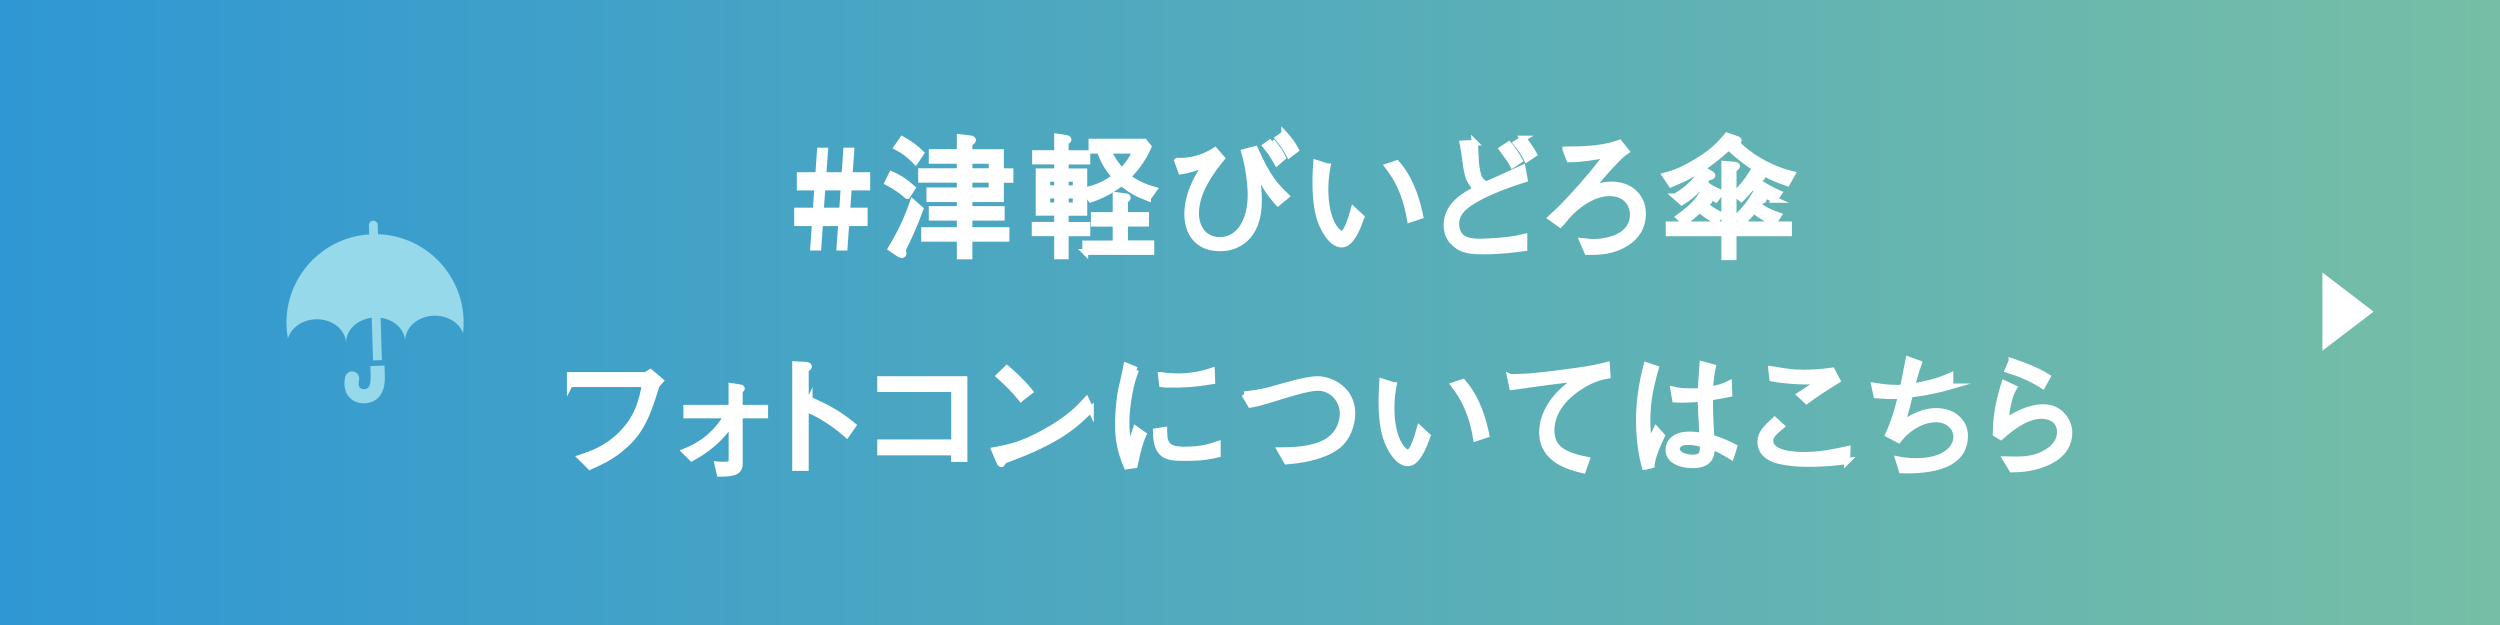 <?xml version="1.0" encoding="UTF-8"?>
<svg id="_レイヤー_2" data-name="レイヤー 2" xmlns="http://www.w3.org/2000/svg" xmlns:xlink="http://www.w3.org/1999/xlink" viewBox="0 0 320 80">
  <rect x="0" y="0" width="320" height="80" fill="#333333" stroke="none"/>
  <defs>
    <style>
      .cls-1, .cls-2 {
        fill: #fff;
      }

      .cls-2 {
        stroke: #fff;
        stroke-miterlimit: 10;
        stroke-width: .75px;
      }

      .cls-3 {
        fill: #96d9ea;
      }

      .cls-4 {
        fill: url(#_名称未設定グラデーション_104);
      }
    </style>
    <linearGradient id="_名称未設定グラデーション_104" data-name="名称未設定グラデーション 104" x1="0" y1="40" x2="320" y2="40" gradientUnits="userSpaceOnUse">
      <stop offset="0" stop-color="#2f97d4"/>
      <stop offset=".4" stop-color="#4ca7c0"/>
      <stop offset="1" stop-color="#76bea6"/>
    </linearGradient>
  </defs>
  <g id="_テキスト" data-name="テキスト">
    <g>
      <rect class="cls-4" width="320" height="80"/>
      <g>
        <path class="cls-2" d="M108.65,24l-.2,2.96h2.23v1.6h-2.35l-.22,3.13h-.66l.22-3.13h-2.7l-.22,3.13h-.66l.22-3.13h-2.28v-1.6h2.38l.2-2.96h-2.24v-1.58h2.36l.22-3.14h.66l-.22,3.14h2.7l.22-3.14h.66l-.22,3.14h2.26v1.58h-2.36ZM105.27,24l-.2,2.96h2.72l.2-2.96h-2.72Z"/>
        <path class="cls-2" d="M116.13,25.09c-.83-.71-1.46-1.16-2.53-1.72l.53-1.07c1.02.46,1.73.92,2.67,1.77l-.66,1.02ZM115.55,31.99c.08.25.1.36.1.44,0,.15-.08.22-.22.22-.08,0-.24-.07-.29-.1l-1.1-.73c1.12-1.89,1.94-3.5,2.79-5.93l.99.88c-.75,2.09-1.6,3.86-2.26,5.22ZM117.19,20.67c-.88-.87-1.39-1.29-2.4-1.82l.71-1.02c1.17.66,1.78,1.17,2.4,1.77l-.71,1.07ZM128.12,23.01v2.48h-4.03v1.27h4.13v1.1h-4.13v1.6h4.74v1.1h-4.74v2.26h-1.24v-2.26h-4.56v-1.1h4.56v-1.6h-3.59v-1.1h3.59v-1.27h-3.89v-1.12h3.89v-1.36h-4.95v-1.1h4.95v-1.33h-3.59v-1.12h3.59v-1.9l1.27.14c.14.02.43.05.43.24,0,.15-.17.24-.46.37v1.16h4.03v2.45h1.22v1.1h-1.22ZM126.93,20.58h-2.84v1.33h2.84v-1.33ZM126.93,23.01h-2.84v1.36h2.84v-1.36Z"/>
        <path class="cls-2" d="M136.41,29.85v2.96h-1.1v-2.96h-2.87v-1.07h2.87v-1.55h-2.36v-5.3h2.36v-1.26h-2.82v-1.07h2.82v-2.12l1.22.19c.07.02.24.07.24.19,0,.15-.25.29-.36.32v1.43h2.77v1.07h-2.77v1.26h2.38v5.3h-2.38v1.55h2.77v1.07h-2.77ZM135.31,22.89h-1.26v1.21h1.26v-1.21ZM135.31,25.03h-1.26v1.26h1.26v-1.26ZM137.69,22.89h-1.27v1.21h1.27v-1.21ZM137.69,25.03h-1.27v1.26h1.27v-1.26ZM146.94,25.36c-1.31-.49-2.31-1.05-3.38-1.94-1.27.97-2.46,1.6-3.93,2.11l-.8-1.16c1.46-.31,2.65-.8,3.89-1.75-.85-.94-1.36-1.78-1.8-2.89l.83-.44h-2.04v-1.16h6.77l.54.66c-.71,1.6-1.6,2.75-2.67,3.86,1.09.8,2.11,1.27,3.37,1.63l-.78,1.07ZM138.91,32.26v-1.1h3.89v-2.53h-2.79v-1.1h2.79v-2.57l1.29.17c.2.03.27.07.27.17,0,.14-.14.24-.36.37v1.85h2.7v1.1h-2.7v2.53h3.37v1.1h-8.47ZM141.87,19.29c.46,1.04.97,1.78,1.73,2.6.78-.83,1.29-1.56,1.77-2.6h-3.5Z"/>
        <path class="cls-2" d="M150.69,20.58c1.09.05,2.92-.1,4.83-1.34l.88,1.02c-1.34,1.65-3.31,4.25-3.31,7.09,0,1.55.88,3.37,3.03,3.37,2.6,0,3.96-2.6,3.96-5.78,0-1.24-.25-3.54-.83-5.49l1.41-.37c1.67,3.76,2.62,4.69,3.99,6.02l-1.07.88c-1.21-1.34-1.84-2.33-2.86-4.62.2,1.34.42,2.67.42,4.35,0,4.9-2.99,6.07-4.9,6.07-4.2,0-4.27-3.76-4.27-4.28,0-2.35.99-4.54,2.38-6.43-1.05.34-2.41.78-3.18.88l-.49-1.36ZM162.8,18.1c.73.83,1.12,1.48,1.41,2.07l-.76.66c-.48-.85-.88-1.46-1.46-2.16l.82-.58ZM164.39,17.13c.7.77,1.09,1.31,1.48,2.04l-.85.65c-.53-1-.92-1.51-1.43-2.12l.8-.56Z"/>
        <path class="cls-2" d="M169.94,21.3c-.08.46-.29,1.44-.29,2.89,0,4.15,1.55,5.73,2.12,5.73.61,0,1.22-2.14,1.48-3.06l1.02.94c-.39,1.1-1.24,3.5-2.53,3.5-1.51,0-2.55-2.58-2.62-2.77-.68-1.68-.75-3.93-.75-5.24,0-1.17.07-1.97.1-2.45l1.46.46ZM178.79,20.89c2.01,2.28,2.72,5.37,3.01,6.77l-1.33.44c-.63-3.67-1.82-5.46-2.84-6.82l1.16-.39Z"/>
        <path class="cls-2" d="M188.79,18.27c.05.39.1,2.14.14,2.5.19,1.82.44,2.45,1.33,2.82.73-.34,3.99-1.77,4.64-2.09l.27,1.46c-2.99.94-6.14,2.19-7.7,3.55-.63.53-1.07,1.27-1.07,2.09,0,2.23,1.82,2.33,3.06,2.33.29,0,2.06-.05,3.67-.25.8-.1,1.21-.19,1.99-.37v1.46c-1.14.15-2.94.41-5.35.41s-2.97-.48-3.59-1.02c-.31-.27-1.02-.92-1.02-2.36,0-2.65,2.6-3.99,3.77-4.59-1.1-1.34-1.14-1.8-1.51-4.64-.02-.19-.19-1.04-.22-1.21l1.6-.08ZM193.13,18.49c.51.56.97,1.31,1.38,2.04l-.88.58c-.25-.49-.37-.65-1.38-2.04l.88-.58ZM194.98,17.74c.68.8,1.26,1.78,1.38,1.99l-.93.63c-.37-.78-.97-1.58-1.36-2.04l.92-.58Z"/>
        <path class="cls-2" d="M200.37,19.12c.32-.02,1.73,0,2.02-.02,2.92-.14,3.99-.53,4.9-.83l.88,1.1c-.49.34-.7.48-1.97,1.84-1.09,1.17-1.87,2.14-2.58,2.99.82-.34,1.7-.58,2.7-.58,2.19,0,3.98,1.41,3.98,3.74,0,1.75-.88,2.94-2.02,3.69-1.82,1.21-3.65,1.21-5.12,1.21l-.61-1.41c.75.08,1.09.12,1.43.12.49,0,5.03-.1,5.03-3.54,0-1.17-.82-2.7-2.96-2.7-1.95,0-3.67,1.22-4.88,2.35-.43.41-.65.68-1.04,1.16-.19.24-.24.31-.43.49l-1.19-.85c1-.92,1.82-1.67,3.93-4.06,1.89-2.16,2.65-3.18,3.28-4.03-1.53.31-3.26.6-4.86.61l-.49-1.27Z"/>
        <path class="cls-2" d="M213.14,22.47c.99-.26,2.24-.68,4.23-1.92,1.65-1.02,2.55-1.82,3.69-3.2l1.26.44c.15.05.24.08.24.19,0,.15-.19.2-.31.25,1.29,1.5,4.16,3.35,7.17,4.05l-.66,1.17c-2.82-.99-4.91-2.19-7.48-4.59-2.75,2.48-4.66,3.62-7.39,4.73l-.75-1.12ZM213.59,28.72h7.12v-7.75l1.24.1c.19.02.39.05.39.19,0,.17-.27.31-.44.37v7.09h7.09v1.14h-7.09v3.06h-1.19v-3.06h-7.12v-1.14ZM214.43,25.14c2.36-1.38,3.14-2.77,3.55-3.5l.99.58s.22.14.22.22c0,.19-.2.2-.53.24-.29.39-.32.43-.51.66.59.66,1.16.88,2.12,1.31l-.65.87c-.8-.42-1.34-.73-2.12-1.48-.7.78-1.39,1.33-2.23,1.85l-.85-.75ZM219.66,28.28c-1.02-.56-1.21-.7-2.12-1.43-.76.75-1.31,1.17-1.95,1.6l-.71-.66c1.99-1.48,2.4-2.07,2.89-2.84l.88.58c.12.08.15.12.15.19,0,.14-.2.17-.44.19-.05.08-.07.1-.17.22.73.68,1.48,1.07,2.06,1.36l-.58.8ZM227.14,25.58c-.75-.32-2.02-1.09-2.84-1.68-.58.7-1.04,1.17-1.41,1.55l-.8-.66c.65-.58,1.36-1.36,2.29-2.84l1,.53c.08.05.19.1.19.2,0,.17-.39.15-.48.15-.07.1-.19.29-.2.32.92.65,2.09,1.27,2.82,1.58l-.58.85ZM222.31,27.79c.99-.92,1.78-1.96,2.38-3.01l.87.53c.14.08.2.17.2.24,0,.12-.14.17-.43.17-.1.17-.17.29-.29.46.49.49,1.56,1.05,2.62,1.39l-.61.94c-1.1-.53-1.56-.82-2.57-1.55-.51.61-.9,1.02-1.38,1.44l-.8-.61Z"/>
        <path class="cls-2" d="M72.94,49.19v-1.19h9.57c.14,0,.46-.17.75-.36l1.29,1.1c-.44.49-.49.54-.58.83-1.33,4.49-2.4,6.2-4.67,8.02-1.22.97-2.24,1.46-3.79,2.16l-1.19-1.19c1.41-.48,3.25-1.09,5.12-2.91,2.26-2.21,2.72-4.45,3.11-6.48h-9.6Z"/>
        <path class="cls-2" d="M93.62,54.07c-1.22,1.97-3.04,3.48-5.08,4.59l-.88-.88c1.07-.42,3.54-1.48,5.41-4.61h-5.22v-.97h5.78v-2.79l.87.14c.29.03.46.07.46.17,0,.08-.03.1-.27.27v2.21h3.25v.97h-3.25v6.2c0,1.14-.97,1.26-2.58,1.27l-.27-1.19c.17.02.39.03.78.03.17,0,.87-.02.97-.17.05-.08.05-.12.05-.48v-4.78Z"/>
        <path class="cls-2" d="M103.63,51.15c2.89,1.26,4.03,2.06,5.58,3.31l-.83,1.19c-.51-.44-1.16-1.02-2.33-1.78-1.36-.9-2.14-1.22-2.91-1.53v7.56h-1.36v-13.28l1.29.07c.08,0,.48.02.48.24,0,.1-.14.19-.41.37v4.81l.49-.97Z"/>
        <path class="cls-2" d="M112.66,57.91v-1.29h9.47v-6.82h-9.47v-1.27h10.79v10.23h-1.33v-.85h-9.47Z"/>
        <path class="cls-2" d="M139.63,52.42c-1.9,1.9-3.98,3.98-11.15,6.56-.02.03-.2.44-.31.44-.14,0-.22-.2-.32-.42l-.58-1.39c1.68-.31,3.54-.63,6.66-2.41,2.96-1.67,4.15-2.96,5.12-4.01l.58,1.24ZM130.69,51.01c-.83-1.05-1.8-1.99-2.8-2.89l.99-.97c.53.44,1.97,1.72,2.96,2.97l-1.14.88Z"/>
        <path class="cls-2" d="M145.43,47.34c-.31.78-.61,1.58-.92,3.37-.19,1.1-.32,2.24-.32,3.37,0,.94.08,1.67.19,2.43.07.51.08.58.12.92.22-.54.36-.92.88-2.52l.99.71c-.26.58-.65,1.56-1.12,3.93l-1.05.14c-.71-1.73-1.1-3.11-1.1-5.39,0-1.44.19-3.45.39-4.37.37-1.58.41-1.75.48-2.12.14-.73.15-.82.19-1l1.29.54ZM149.02,55.04c0,.17.03.97.07,1.12.27,1.26,1.33,1.39,2.55,1.39,2.02,0,3.11-.32,4.23-.7v1.33c-.9.22-1.85.44-4.3.44-2.16,0-3.6-.15-3.62-3.42l1.07-.17ZM148.61,48c.44.07,1.14.17,2.43.17.83,0,2.5-.17,4.08-.71l.05,1.34c-2.6.44-3.84.44-5.58.44-.44,0-.61-.02-.85-.05l-.14-1.19Z"/>
        <path class="cls-2" d="M159.25,50.47c.97-.08,2.35-.31,3.28-.56,2.8-.8,4.86-1.38,6.15-1.38,1.6,0,4.42,1.26,4.42,4.37,0,1.48-.65,3.26-1.9,4.2-2.07,1.56-5.12,1.84-6.51,1.97l-.83-1.43c1.51,0,4.15-.05,5.97-1.12,1.95-1.16,2.04-3.2,2.04-3.57,0-1.85-1.46-3.31-3.16-3.31-1.17,0-3.33.65-6.41,1.61-1.22.37-1.46.42-2.24.56l-.8-1.34Z"/>
        <path class="cls-2" d="M178.4,49.3c-.08.46-.29,1.44-.29,2.89,0,4.15,1.55,5.73,2.12,5.73.61,0,1.22-2.14,1.48-3.06l1.02.94c-.39,1.1-1.24,3.5-2.53,3.5-1.51,0-2.55-2.58-2.62-2.77-.68-1.68-.75-3.93-.75-5.24,0-1.17.07-1.97.1-2.45l1.46.46ZM187.25,48.89c2.01,2.28,2.72,5.37,3.01,6.77l-1.33.44c-.63-3.67-1.82-5.46-2.84-6.82l1.16-.39Z"/>
        <path class="cls-2" d="M193.3,48.26c1.53-.02,2.63-.03,6.46-.53,3.79-.49,4.73-.71,5.93-1.02l.08,1.38c-1.65.27-3.18,1.07-4.49,2.12-2.4,1.94-2.69,3.93-2.69,4.81,0,2.18,1.22,3.16,4.52,3.82l-.48,1.36c-1.65-.39-5.24-1.29-5.24-4.84,0-2.18,1.19-3.93,2.38-5.12.78-.78,1.43-1.21,2.4-1.8-2.5.24-5.8.7-8.62,1.1l-.27-1.29Z"/>
        <path class="cls-2" d="M210.53,59.77c-.58-2.01-.75-4.49-.75-5.97,0-2.38.36-4.74.97-7.04l1.19.39c-.83,2.91-1.07,4.73-1.07,6.53,0,1.53.12,2.26.24,3.13.14-.29.76-1.6.88-1.85l.75.83c-.17.36-.44.87-.78,1.75-.44,1.16-.48,1.5-.54,2.01l-.88.22ZM221.59,58.44c-1.29-.8-1.85-1.02-2.43-1.24-.07,1.05-.2,2.35-2.52,2.35-1.21,0-3.08-.43-3.08-1.99,0-.88.7-1.94,2.65-1.94.56,0,1.16.05,1.7.17-.19-3.25-.22-3.62-.22-4.74-1.24.12-2.6.14-3.28.1l-.22-1.29c.63.14,1.02.22,2.12.22.68,0,1-.02,1.38-.03.03-.82.14-2.28.22-3.42l1.33.36c-.25,1.16-.32,2.46-.36,2.87,1.34-.24,1.94-.51,2.43-.75l.05,1.33c-.59.12-1.24.25-2.48.44,0,1.22.02,2.96.19,5.13.85.27,1.65.54,2.91,1.19l-.39,1.24ZM216.07,56.57c-1.27,0-1.43.65-1.43.88,0,.7.99,1.12,2.04,1.12,1.29,0,1.31-.71,1.27-1.72-.8-.19-1.48-.29-1.89-.29Z"/>
        <path class="cls-2" d="M236.45,59.02c-1.68.27-3.4.36-5.1.36-1.21,0-2.43-.1-3.62-.37-.7-.17-2.4-.71-2.4-2.45,0-1.07.66-1.73,1.82-2.8l.88.8c-.82.68-1.43,1.17-1.43,1.85,0,1.73,3.33,1.82,4.33,1.82,2.06,0,3.77-.36,5.56-.75l-.05,1.55ZM226.71,47.24c.32.05,1.75.29,2.06.32.68.1,1.34.14,2.16.14s2.31-.07,3.59-.27l.66,1.27c-1.78,1.1-2.72,1.72-3.94,2.62l-.85-.8c.44-.29,2.35-1.56,2.75-1.82-.65.1-1.27.14-1.92.14-1.22,0-3.23-.15-4.37-.39l-.14-1.21Z"/>
        <path class="cls-2" d="M249.66,49.47c-.99.29-2.74.73-5.18,1.05-.08.37-.65,2.6-1.02,3.76.85-.58,2.41-1.67,4.39-1.67,2.18,0,3.67,1.36,3.67,3.18,0,4.5-5.92,4.45-8.11,4.42l-.44-1.41c.36.07,1.26.22,2.29.22,3.6,0,5.15-1.6,5.15-3.11,0-1.34-1.22-2.24-2.58-2.24-1.53,0-2.8.78-3.54,1.36-.56.44-.85.77-1.27,1.29l-1.33-.7c.39-.87.94-2.09,1.63-4.96-.19,0-1,.05-1.16.05-.24,0-1.12-.02-1.99-.1l-.26-1.24c1.19.19,1.99.27,3.09.27.29,0,.37-.02.58-.05.12-.56.59-3.06.7-3.57l1.34.48c-.41,1.12-.78,2.53-.9,2.97,2.82-.46,4.11-1.02,4.93-1.38v1.38Z"/>
        <path class="cls-2" d="M257.79,49.64c-.83,1.34-1.02,3.77-1.05,4.25,1.16-.73,2.89-1.77,4.79-1.77,2.26,0,3.35,1.87,3.35,3.26,0,2.99-3.06,3.99-4.23,4.32-1.22.32-1.94.36-3.13.39l-.78-1.29c2.31.07,3.2-.07,4.11-.39.65-.22,2.82-1.14,2.82-3.09s-1.89-2.09-2.31-2.09c-2.14,0-4.06,1.67-5.25,2.7l-.66-.41c.03-1.27.07-3.2,1.1-6.46l1.24.58ZM257.48,46.22c.92.31,3.08,1.05,4.61,2.01l-.63,1.14c-1.38-.9-2.91-1.53-4.47-2.02l.49-1.12Z"/>
      </g>
      <g>
        <path class="cls-3" d="M47.44,48.22c.05,1.56-.57,1.58-.83,1.59-.19,0-.44-.06-.57-.21-.15-.17-.17-.52-.08-.97.1-.49-.22-.97-.71-1.07-.49-.1-.97.22-1.07.71-.27,1.29.11,2.08.47,2.51.7.83,1.72.86,2.02.85.63-.02,2.69-.33,2.59-3.46l-.04-1.37-1.81.05.04,1.37Z"/>
        <path class="cls-3" d="M48.39,29.98l-.04-1.18c0-.31-.27-.56-.58-.55-.31,0-.56.27-.55.58l.04,1.17c-6.07.4-10.78,5.53-10.59,11.66.02.57.08,1.13.18,1.68.39-1.37,1.83-2.42,3.58-2.47,2.09-.06,3.82,1.31,3.87,3.06-.05-1.64,1.39-3.03,3.28-3.26l.17,5.46,1.13-.03-.16-5.42c1.75.23,3.1,1.48,3.14,3.02-.05-1.75,1.6-3.23,3.68-3.29,1.75-.05,3.26.9,3.73,2.25.07-.55.09-1.12.07-1.69-.18-6.02-5.02-10.8-10.95-10.99Z"/>
      </g>
      <polygon class="cls-1" points="303.82 39.89 297.27 34.88 297.27 39.89 297.27 44.89 303.82 39.89"/>
    </g>
  </g>
</svg>